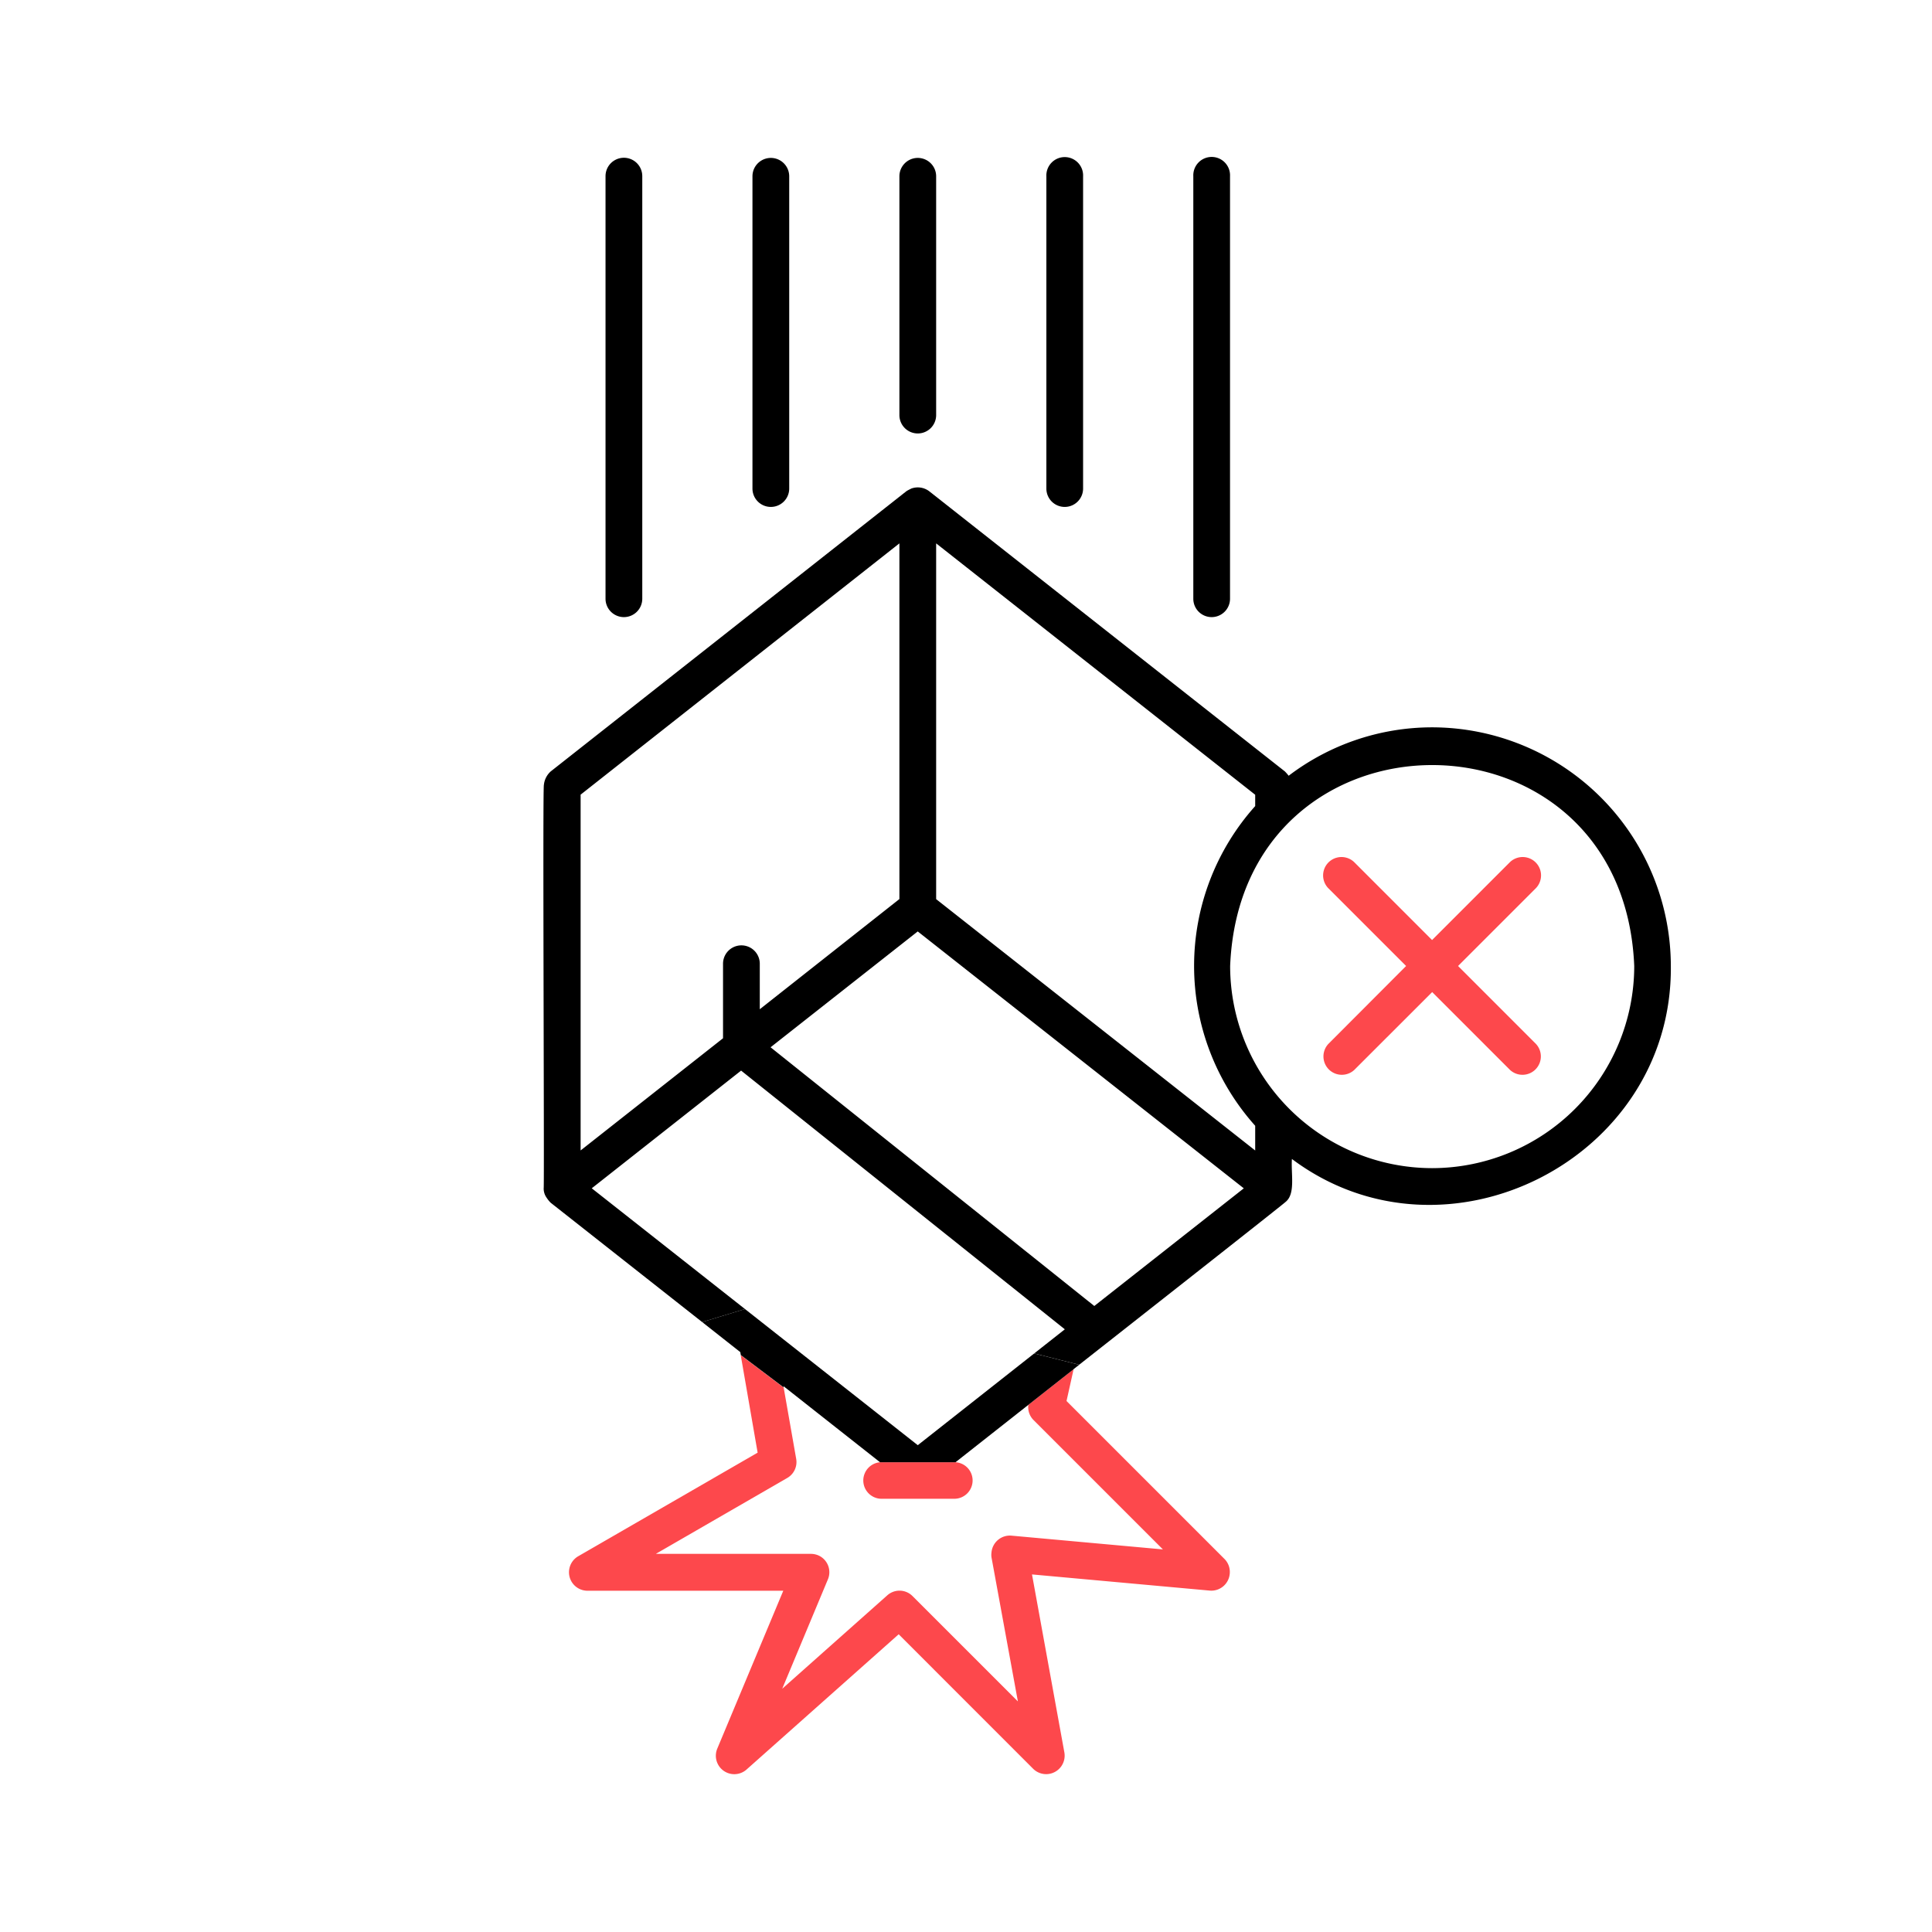<?xml version="1.0" encoding="UTF-8"?>
<svg xmlns="http://www.w3.org/2000/svg" id="Capa_1" data-name="Capa 1" viewBox="0 0 512 512">
  <defs>
    <style>.cls-1{fill:#fd484c;}</style>
  </defs>
  <path d="M243.22,114.87a4.87,4.87,0,0,1-4.87-4.87V46.72a4.87,4.87,0,0,1,9.74,0V110A4.87,4.87,0,0,1,243.22,114.87Z"></path>
  <path d="M282.16,134.34a4.86,4.86,0,0,1-4.86-4.87V46.72a4.87,4.87,0,1,1,9.73,0v82.75A4.87,4.87,0,0,1,282.16,134.34Z"></path>
  <path d="M321.1,163.54a4.86,4.86,0,0,1-4.86-4.86v-112a4.87,4.87,0,1,1,9.73,0v112A4.87,4.87,0,0,1,321.1,163.54Z"></path>
  <path d="M204.28,134.34a4.87,4.87,0,0,1-4.87-4.87V46.72a4.87,4.87,0,0,1,9.74,0v82.75A4.87,4.87,0,0,1,204.28,134.34Z"></path>
  <path d="M165.34,163.54a4.87,4.87,0,0,1-4.87-4.86v-112a4.87,4.87,0,0,1,9.74,0v112A4.87,4.87,0,0,1,165.34,163.54Z"></path>
  <path d="M153.82,210.63,238.35,144v94.26l-37,29.2V255.4a4.87,4.87,0,0,0-9.74,0v19.75l-37.74,29.73V210.63Zm178.82,94.26-84.55-66.61V144l84.55,66.62v3a63.5,63.5,0,0,0,0,84.72Zm46.87,4.68A53.6,53.6,0,0,1,326,256c2.94-71,104.16-71,107.09,0A53.61,53.61,0,0,1,379.51,309.57Zm0-116.82a62.84,62.84,0,0,0-38,12.83,13.15,13.15,0,0,0-1-1.14l-94.28-74.27a5,5,0,0,0-4.75-.69c-.43.23-.86.42-1.27.69l-94.27,74.27a5.53,5.53,0,0,0-1.8,3.54c-.36.24.14,106.65-.06,106.94a4.17,4.17,0,0,0,.79,2.5,7.93,7.93,0,0,0,1.07,1.32l40.14,31.62,11.35-3.45-40.61-32,39.58-31.19,85.79,68.56-8.11,6.39,11.91,3c8.9-7,54.59-42.91,54.64-43.1,2.76-2.12,1.46-7.38,1.74-11.43,40.71,30.49,100.9.08,100.42-51.12A63.36,63.36,0,0,0,379.51,192.75ZM290,346.1l-85.79-68.56,39-30.7,86.41,68.08Z"></path>
  <path class="cls-1" d="M325.9,417a4.9,4.9,0,0,1-5.24,4.53l-47.17-4.29,8.59,47.24a4.9,4.9,0,0,1-8.23,4.32l-35.69-35.7L197.78,469a4.89,4.89,0,0,1-7.73-5.51l17.53-41.93h-52a4.9,4.9,0,0,1-2.43-9.09l47.63-27.5-4.48-25.84,11.38,8.59L211,386.62a4.87,4.87,0,0,1-2.36,5.05l-34.84,20.12h41.12a5,5,0,0,1,1.87.37,4.87,4.87,0,0,1,2.62,6.37l-12.11,29,27.85-24.76a4.86,4.86,0,0,1,6.67.2l27.93,27.92-7-38.21a4.62,4.62,0,0,1,0-1.23,4.9,4.9,0,0,1,5.28-4.49l40.15,3.65-34.3-34.3a4.83,4.83,0,0,1-1.36-4l12-9.46-1.88,8.43,41.92,41.92A4.89,4.89,0,0,1,325.9,417Z"></path>
  <path class="cls-1" d="M257.75,392.29a4.85,4.85,0,0,1-4.8,4.9H233.48a4.85,4.85,0,0,1-.26-9.68h20A4.83,4.83,0,0,1,257.75,392.29Z"></path>
  <path class="cls-1" d="M386.4,256l20.65-20.65a4.87,4.87,0,0,0-6.88-6.89l-20.66,20.66-20.65-20.66a4.87,4.87,0,0,0-6.88,6.89L372.63,256,352,276.68a4.87,4.87,0,0,0,6.88,6.88l20.66-20.65,20.65,20.65a4.87,4.87,0,0,0,6.88-6.88Z"></path>
  <polygon points="285.99 361.68 284.76 362.65 284.65 362.74 284.54 362.83 284.5 362.87 272.49 372.33 253.22 387.51 233.22 387.51 216.53 374.36 207.64 367.35 207.7 367.69 196.32 359.1 196.19 358.33 186.08 350.36 197.43 346.91 243.22 382.99 274.06 358.69 274.08 358.68 285.99 361.68"></polygon>
</svg>
